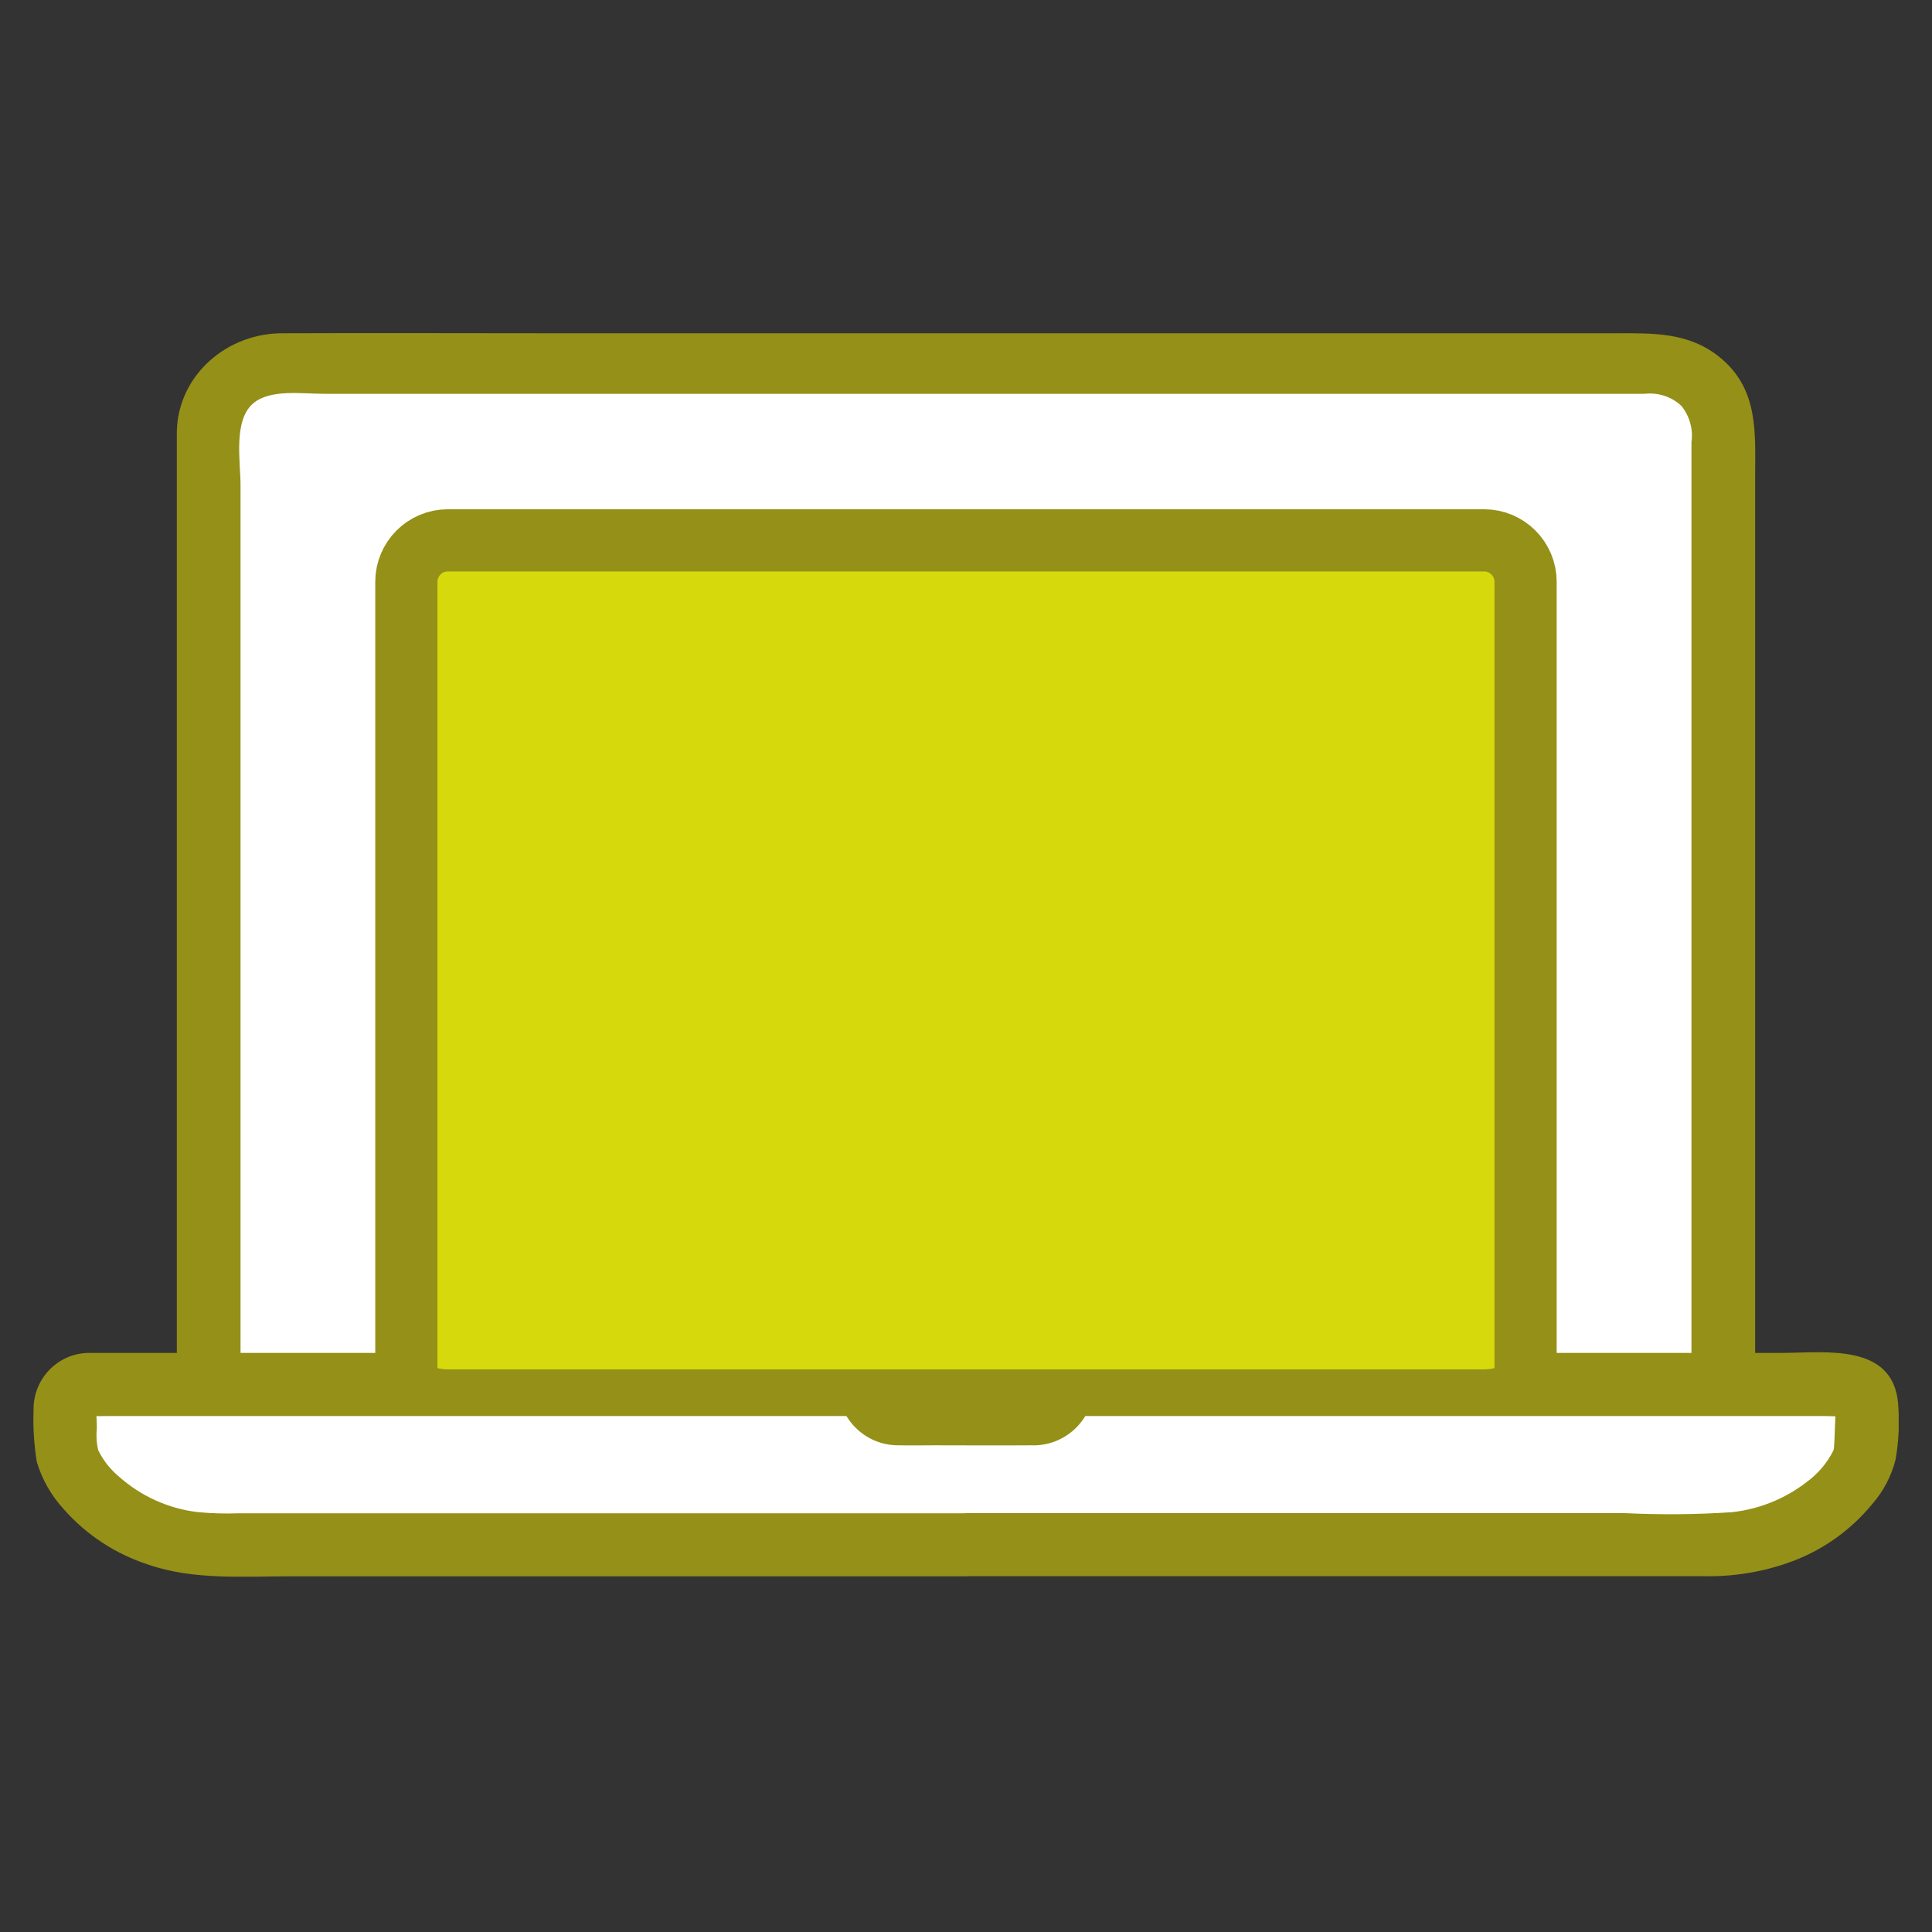 <svg width="58" height="58" viewBox="0 0 58 58" fill="none" xmlns="http://www.w3.org/2000/svg">
<rect x="0" y="0" width="58" height="58" fill="#333333" stroke="none"/>
<g clip-path="url(#clip0_728_1234)">
<path d="M28.994 41.56H51.214V13.05C51.214 11.892 50.287 10.95 49.138 10.95H8.849C7.704 10.95 6.773 11.892 6.773 13.05V41.56H28.994Z" fill="white"/>
<path d="M28.994 46.376H6.579C4.687 46.376 2.857 45.438 2.102 43.917C1.876 43.464 2.024 42.959 1.946 42.412C1.88 42.014 2.14 41.639 2.534 41.572C2.573 41.565 2.608 41.56 2.647 41.56H55.349C55.746 41.56 56.065 41.892 56.061 42.294C56.061 42.333 56.061 42.372 56.05 42.412C55.972 42.959 56.12 43.464 55.894 43.917C55.135 45.438 53.305 46.376 51.416 46.376H28.998H28.994Z" fill="white"/>
<path d="M28.994 45.43H7.186C6.77 45.446 6.353 45.434 5.94 45.395C5.06 45.292 4.231 44.918 3.565 44.323C3.304 44.106 3.094 43.834 2.946 43.531C2.899 43.322 2.884 43.109 2.907 42.896C2.907 42.79 2.907 42.684 2.899 42.577C2.888 42.479 2.876 42.38 2.872 42.282L2.845 42.4C2.572 42.522 2.627 42.498 2.798 42.51C2.95 42.518 3.11 42.51 3.262 42.51H54.769C54.92 42.51 55.08 42.526 55.232 42.51C55.247 42.51 55.317 42.522 55.329 42.51C55.29 42.553 55.096 42.286 55.127 42.282C55.08 42.286 55.092 43.413 55.041 43.543C54.85 43.925 54.57 44.252 54.227 44.5C53.581 44.997 52.814 45.304 52.012 45.395C50.937 45.47 49.859 45.477 48.78 45.426H29.001C27.798 45.426 27.798 47.318 29.001 47.318H51.109C52.031 47.341 52.95 47.192 53.815 46.868C54.745 46.518 55.571 45.927 56.205 45.154C56.54 44.772 56.781 44.315 56.906 43.819C57.003 43.271 57.027 42.711 56.984 42.152C56.84 40.303 54.772 40.615 53.499 40.615H2.931C2.841 40.615 2.748 40.615 2.658 40.615C1.735 40.627 0.992 41.395 1.007 42.329C1.007 42.333 1.007 42.341 1.007 42.345C0.988 42.861 1.023 43.377 1.105 43.889C1.264 44.421 1.545 44.906 1.918 45.312C2.6 46.084 3.476 46.656 4.453 46.971C5.804 47.44 7.307 47.322 8.716 47.322H28.997C30.201 47.322 30.201 45.43 28.997 45.43H28.994Z" fill="#959018"/>
<path d="M25.148 41.56C25.148 42.573 25.962 43.393 26.967 43.389C26.971 43.389 26.974 43.389 26.978 43.389C27.333 43.397 27.691 43.389 28.045 43.389C29.015 43.389 29.988 43.397 30.957 43.389C31.962 43.428 32.807 42.64 32.846 41.624C32.846 41.604 32.846 41.58 32.846 41.56C32.842 41.04 32.425 40.619 31.911 40.615C31.401 40.627 30.989 41.044 30.977 41.56C30.969 41.758 30.993 41.434 30.965 41.616C30.965 41.604 31.039 41.466 30.989 41.553C30.938 41.639 31.028 41.509 31.035 41.501C31.02 41.517 30.934 41.592 31.028 41.517C31.16 41.415 30.903 41.568 31.055 41.501C31.164 41.454 31.055 41.493 31.032 41.501C31.109 41.482 31.168 41.493 31.055 41.493H26.955C26.92 41.493 26.815 41.466 26.924 41.493C27.041 41.525 26.924 41.482 26.904 41.478C27.006 41.525 27.029 41.533 26.967 41.501C26.924 41.474 26.928 41.482 26.978 41.517C27.072 41.592 26.986 41.517 26.971 41.501C27.013 41.541 27.072 41.616 26.998 41.521C27.006 41.533 27.052 41.679 27.025 41.576C26.994 41.446 27.033 41.809 27.025 41.557C27.025 41.032 26.608 40.611 26.091 40.611C25.573 40.611 25.156 41.032 25.156 41.557L25.148 41.56Z" fill="#959018"/>
<path d="M12.199 17.467V39.867C12.199 40.554 12.756 41.111 13.444 41.111H44.555C45.242 41.111 45.799 40.554 45.799 39.867V28.667V17.467C45.799 16.78 45.242 16.222 44.555 16.222H13.444C12.756 16.222 12.199 16.78 12.199 17.467Z" fill="#D6D90C"/>
<path d="M7.221 40.711V14.553C7.221 13.865 6.994 12.611 7.611 12.101C8.125 11.678 9.069 11.822 9.706 11.822H49.376C49.787 11.777 50.193 11.913 50.484 12.192C50.727 12.502 50.834 12.891 50.779 13.272V40.715C50.779 41.882 52.691 41.882 52.691 40.715V14.281C52.691 12.996 52.798 11.686 51.643 10.738C50.687 9.952 49.592 10.005 48.44 10.005H16.446C13.817 10.005 11.184 9.994 8.555 10.005C6.802 9.968 5.348 11.282 5.309 12.94C5.309 13.004 5.309 13.068 5.309 13.133V40.711C5.309 41.878 7.221 41.878 7.221 40.711Z" fill="#959018"/>
<path d="M12.199 41.111V17.467C12.199 16.78 12.756 16.222 13.444 16.222H44.555C45.242 16.222 45.799 16.78 45.799 17.467V28.667V41.111" stroke="#959018" stroke-width="1.867"/>
</g>
<defs>
<clipPath id="clip0_728_1234">
<rect width="56" height="37.333" fill="white" transform="translate(1 10)"/>
</clipPath>
</defs>
</svg>
